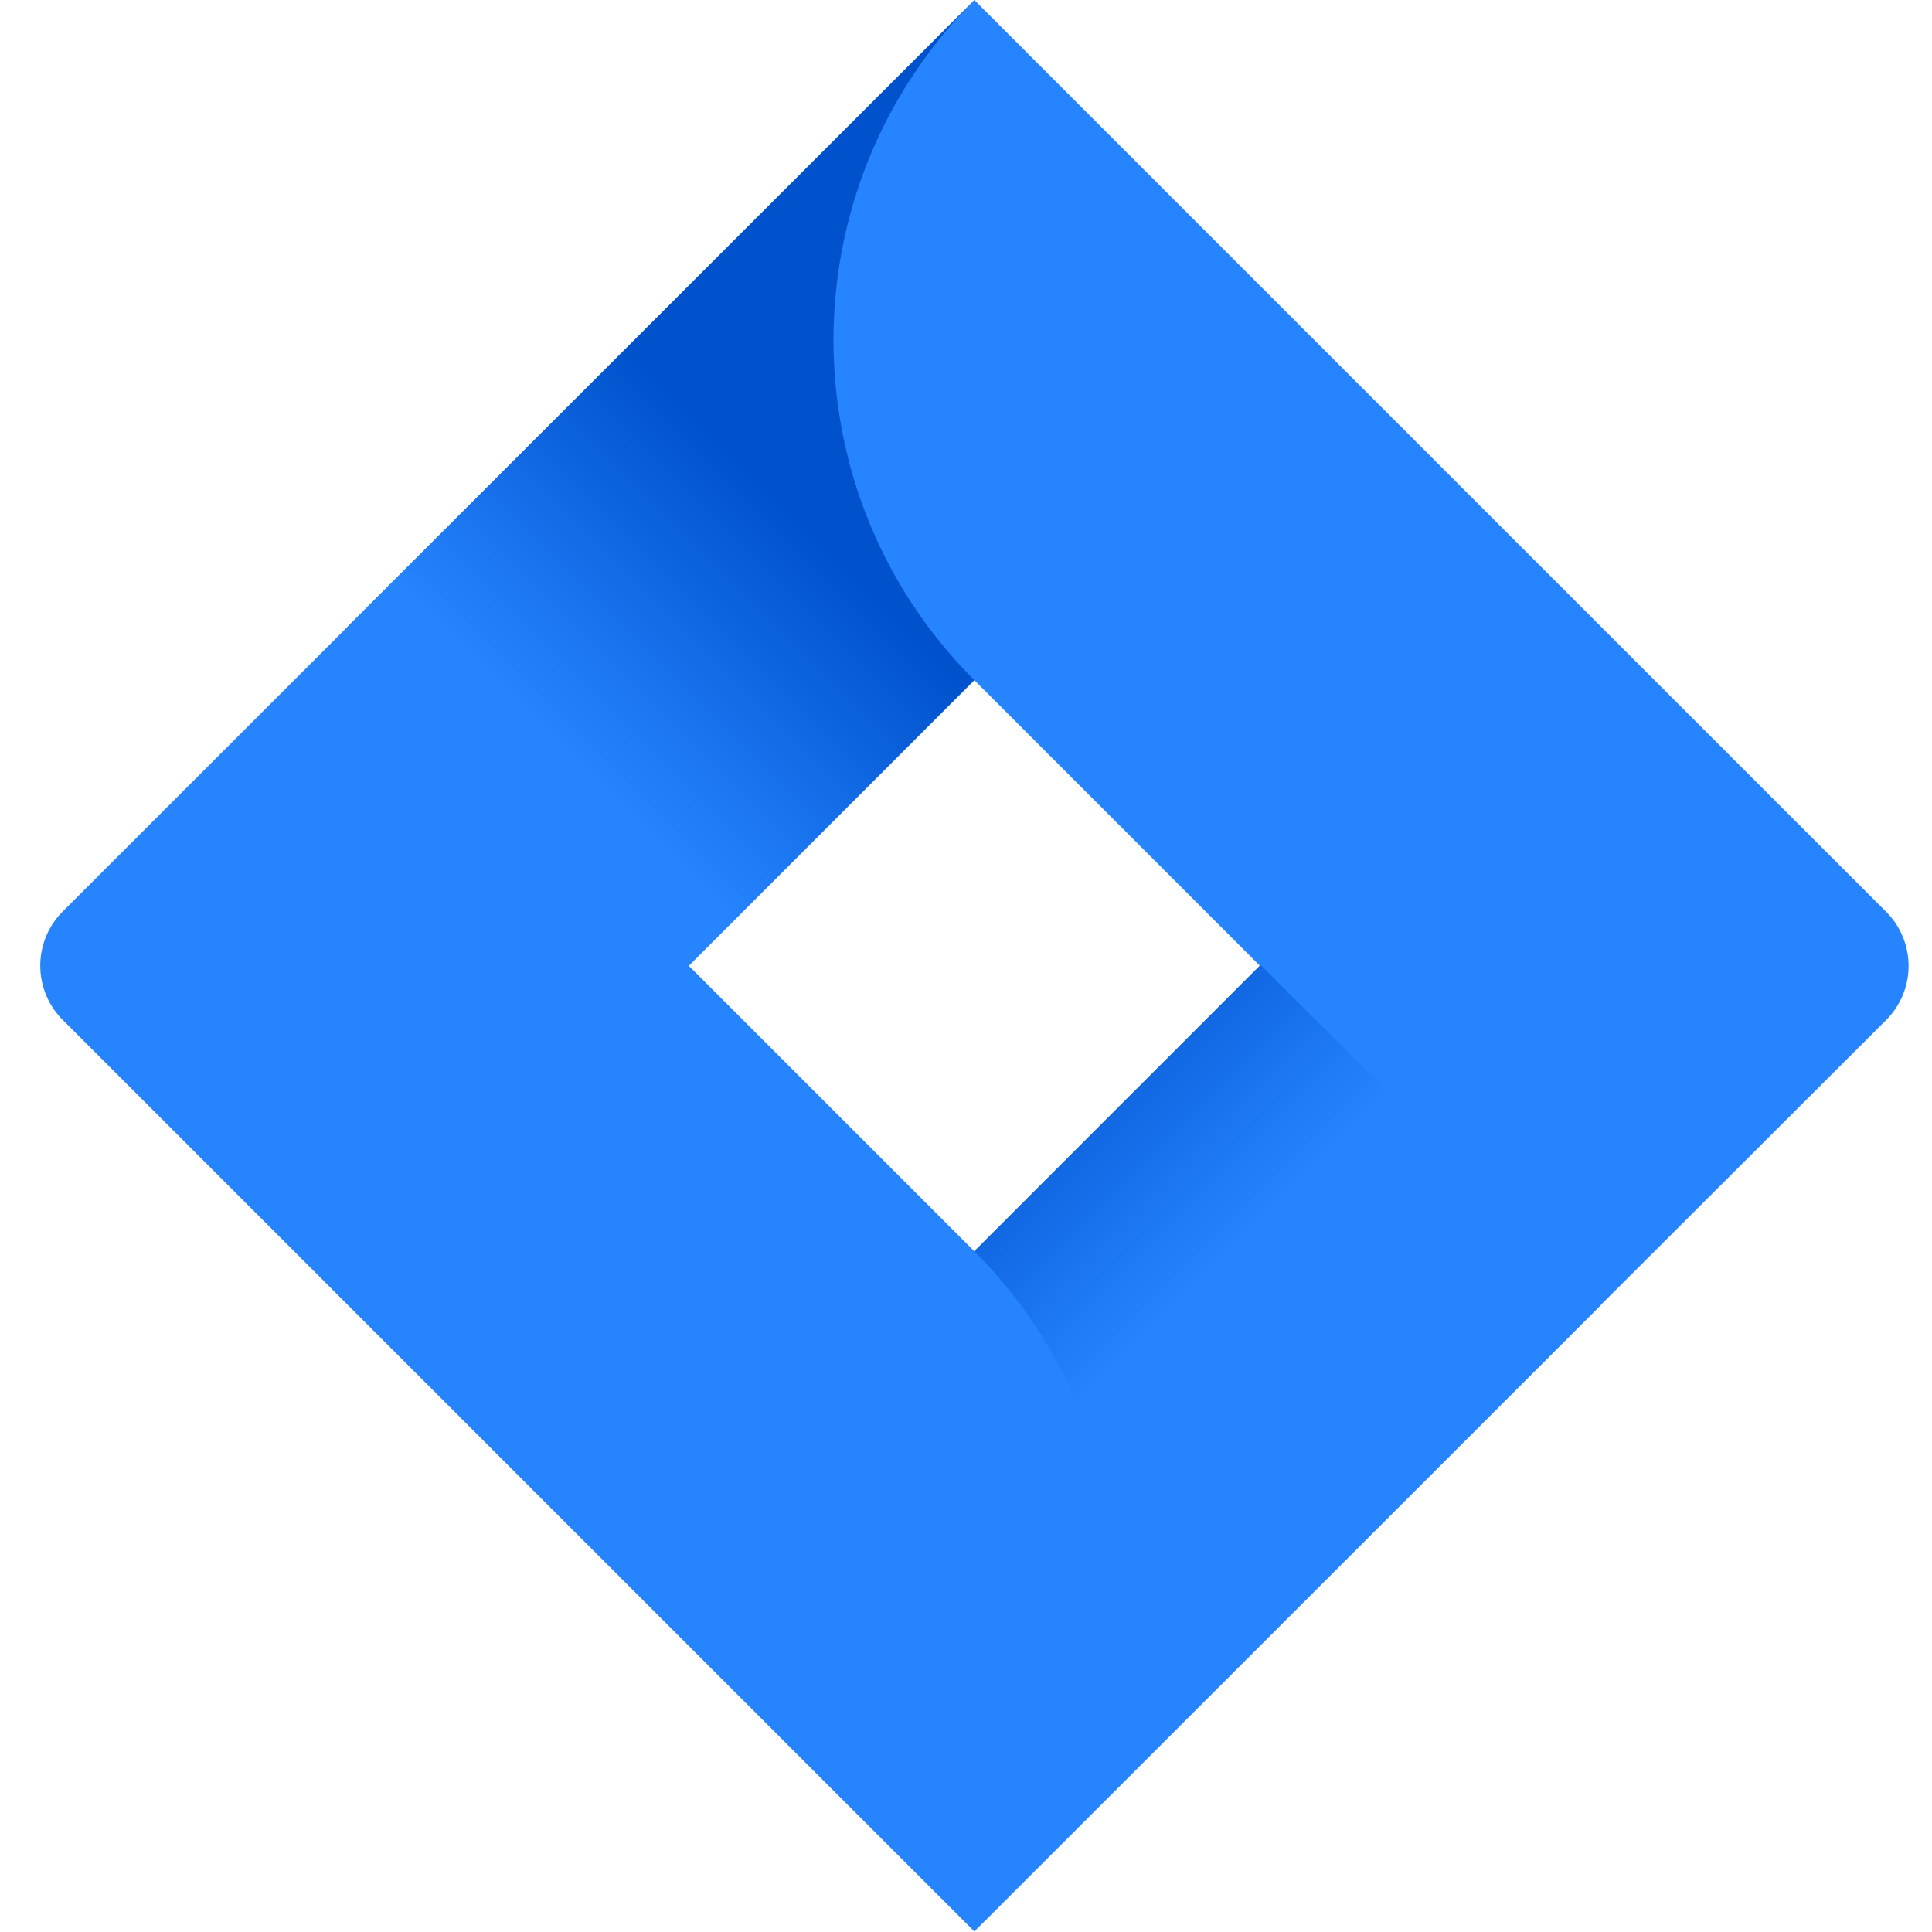 <svg xmlns="http://www.w3.org/2000/svg" fill="none" viewBox="0 0 50 50" height="50" width="50">
    <g clip-path="url(#9fnfp8xofa)">
        <path fill="#2684FF" d="M48.809 23.593 27.299 2.084 25.216 0 9.024 16.192 1.62 23.593a1.984 1.984 0 0 0 0 2.799l14.792 14.792 8.803 8.801 16.19-16.191.252-.25 7.152-7.141a1.98 1.98 0 0 0 0-2.81zm-23.594 8.79-7.39-7.39 7.39-7.391 7.389 7.39-7.389 7.391z"></path>
        <path fill="url(#ykurxjx9db)" d="M25.215 17.602C20.377 12.764 20.353 4.927 25.162.06L8.99 16.225l8.801 8.801 7.424-7.424z"></path>
        <path fill="url(#ldb3jn245c)" d="m32.624 24.973-7.408 7.41c4.858 4.86 4.858 12.738 0 17.598l16.216-16.208-8.808-8.8z"></path>
    </g>
    <defs>
        <linearGradient gradientUnits="userSpaceOnUse" y2="17.462" x2="12.631" y1="10.124" x1="19.97" id="ykurxjx9db">
            <stop stop-color="#0052CC" offset=".18"></stop>
            <stop stop-color="#2684FF" offset="1"></stop>
        </linearGradient>
        <linearGradient gradientUnits="userSpaceOnUse" y2="26.453" x2="37.823" y1="19.139" x1="30.508" id="ldb3jn245c">
            <stop stop-color="#0052CC" offset=".18"></stop>
            <stop stop-color="#2684FF" offset="1"></stop>
        </linearGradient>
        <clipPath id="9fnfp8xofa">
            <path d="M0 0h50v50H0z" fill="#fff"></path>
        </clipPath>
    </defs>
</svg>
